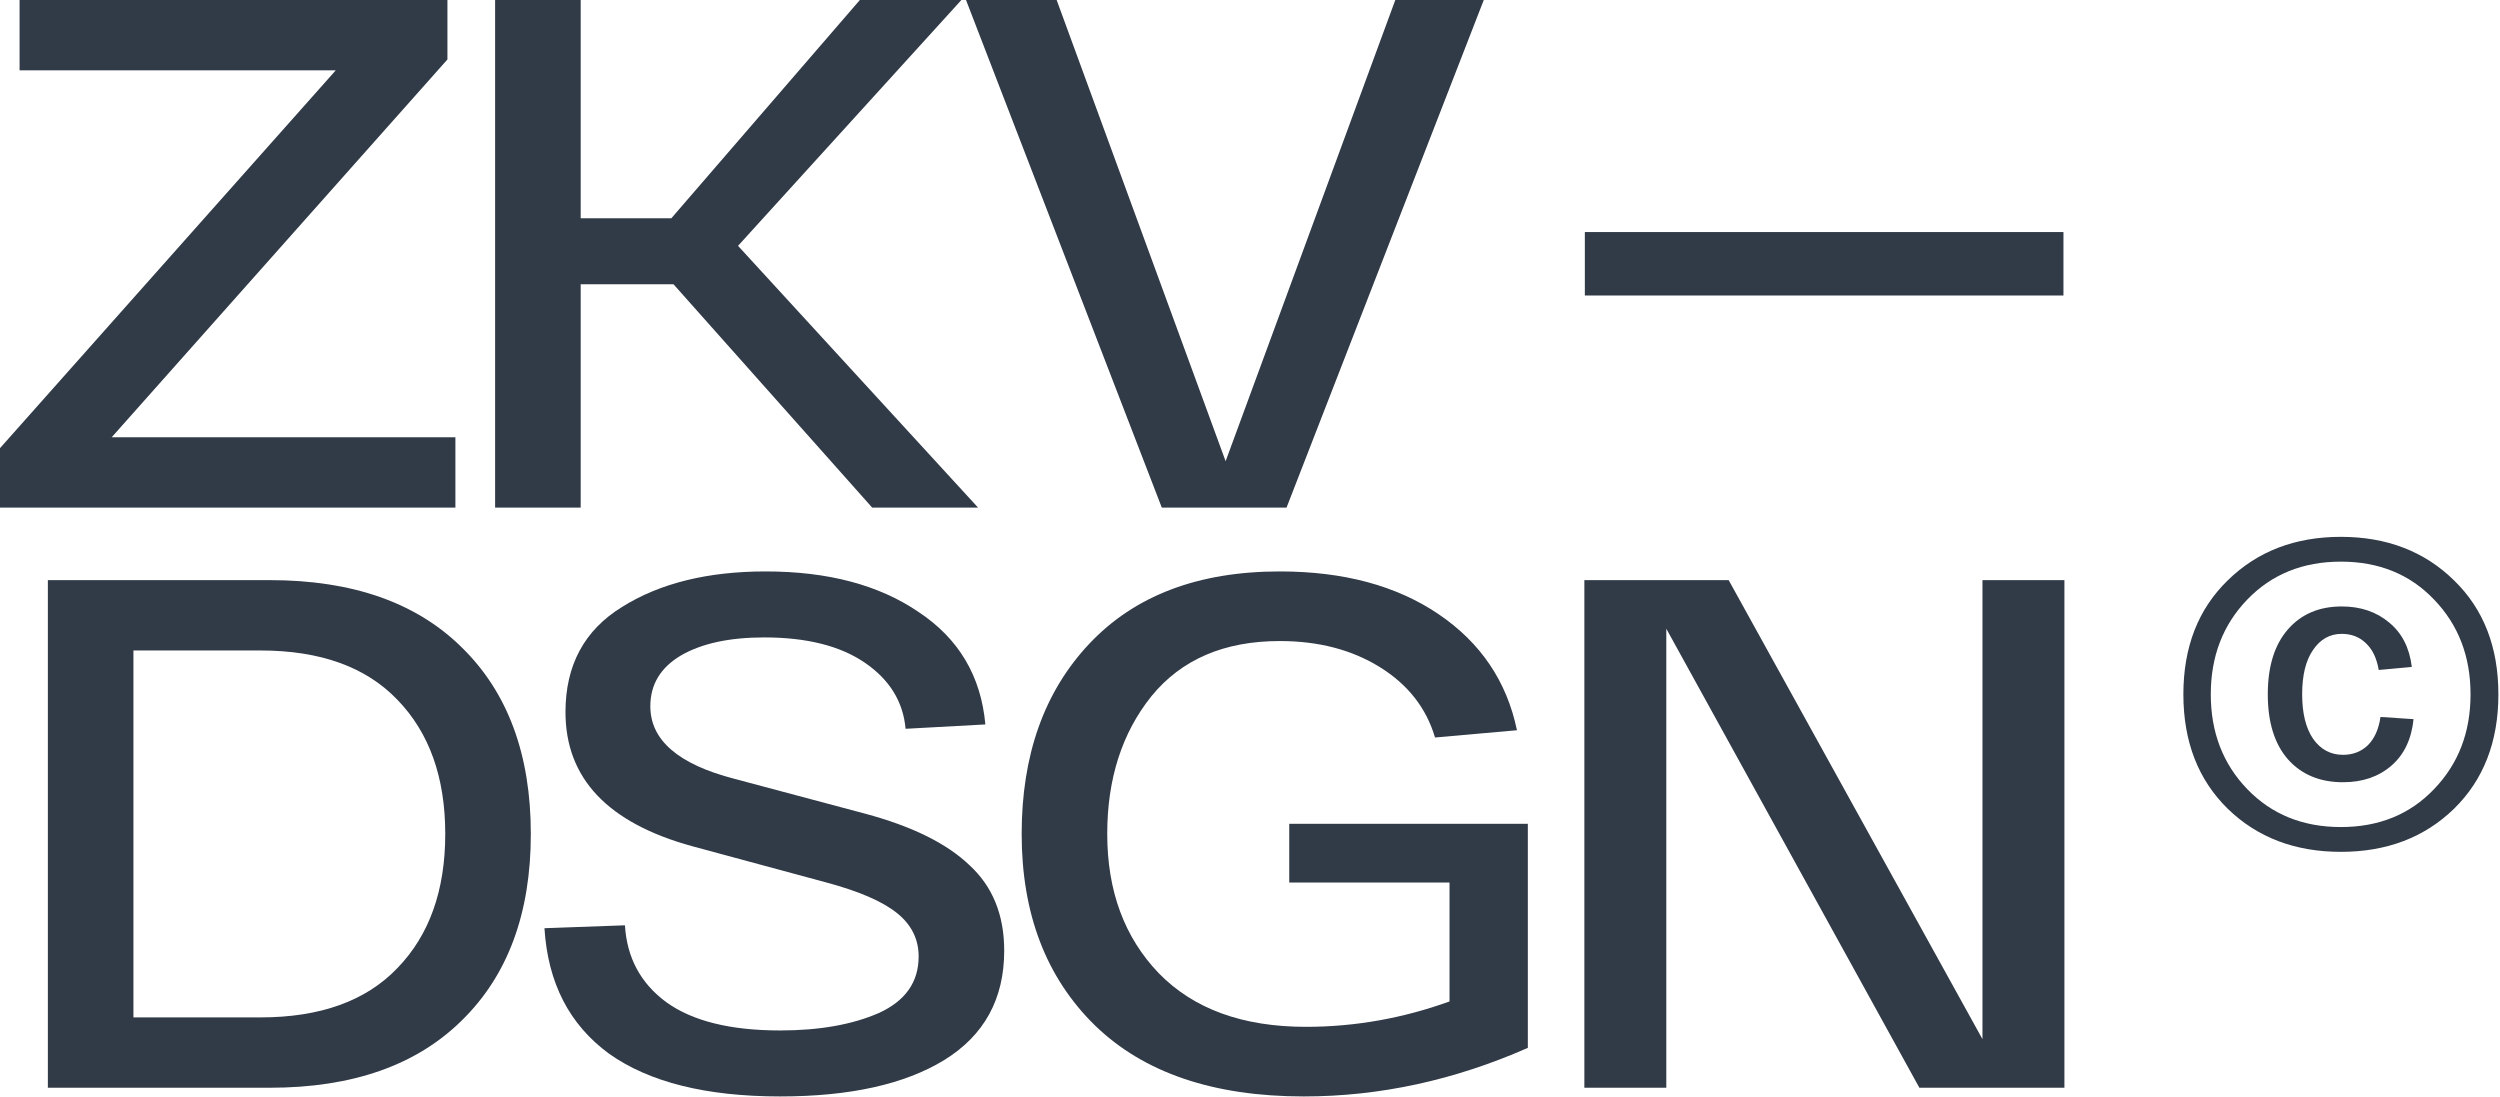 <?xml version="1.0" encoding="UTF-8"?> <svg xmlns="http://www.w3.org/2000/svg" width="1379" height="605" viewBox="0 0 1379 605" fill="none"> <path d="M61.6 241.2H251.2V280H0V247.2L185.2 38.8H10.8V0H246.8V32.8L61.6 241.2Z" fill="#313A47"></path> <path d="M481.103 280L371.503 156.8H320.303V280H273.103V0H320.303V120.4H370.303L474.303 0H530.303L407.103 135.6L539.503 280H481.103Z" fill="#313A47"></path> <path d="M769.65 0H818.45L709.65 280H640.85L532.85 0H582.85L676.05 254.4L769.65 0Z" fill="#313A47"></path> <path d="M148.8 320C194.4 320 229.733 332.4 254.8 357.2C280.133 382 292.8 416.267 292.8 460C292.8 503.733 280.133 538 254.8 562.8C229.733 587.6 194.4 600 148.8 600H26.4V320H148.8ZM143.6 561.2C176.667 561.2 201.867 552.133 219.2 534C236.8 515.867 245.6 491.2 245.6 460C245.6 428.8 236.8 404.133 219.2 386C201.867 367.867 176.667 358.8 143.6 358.8H73.6V561.2H143.6Z" fill="#313A47"></path> <path d="M344.722 510.4C345.789 528.267 353.389 542.4 367.522 552.8C381.922 563.2 402.855 568.4 430.322 568.4C451.922 568.4 470.055 565.2 484.722 558.8C499.389 552.133 506.722 541.733 506.722 527.6C506.722 518 502.722 510 494.722 503.6C486.722 497.2 473.789 491.6 455.922 486.8L381.922 466.8C335.255 454 311.922 429.333 311.922 392.8C311.922 366.933 322.322 347.6 343.122 334.8C363.922 321.733 390.322 315.2 422.322 315.2C456.722 315.2 484.855 322.667 506.722 337.6C528.855 352.267 541.122 372.933 543.522 399.6L499.522 402C498.189 387.067 490.722 374.933 477.122 365.6C463.522 356.267 444.989 351.6 421.522 351.6C402.322 351.6 386.989 354.933 375.522 361.6C364.322 368.267 358.722 377.6 358.722 389.6C358.722 408.267 374.189 421.6 405.122 429.6L477.122 448.8C502.989 455.733 522.189 465.2 534.722 477.2C547.522 488.933 553.922 504.667 553.922 524.4C553.922 551.067 542.855 571.2 520.722 584.8C498.855 598.133 468.722 604.8 430.322 604.8C389.522 604.8 358.055 596.933 335.922 581.2C314.055 565.2 302.189 542.133 300.322 512L344.722 510.4Z" fill="#313A47"></path> <path d="M711.153 454.4H842.753V578C802.22 595.867 761.02 604.8 719.153 604.8C669.286 604.8 630.886 591.733 603.953 565.6C577.02 539.2 563.553 504 563.553 460C563.553 416.533 575.953 381.6 600.753 355.2C625.82 328.533 660.886 315.2 705.953 315.2C741.153 315.2 770.353 323.067 793.553 338.8C816.753 354.533 831.153 375.867 836.753 402.8L791.553 406.8C786.753 390.533 776.62 377.6 761.153 368C745.686 358.4 727.286 353.6 705.953 353.6C675.286 353.6 651.686 363.733 635.153 384C618.886 404.267 610.753 429.6 610.753 460C610.753 491.467 620.22 517.067 639.153 536.8C658.353 556.533 685.42 566.4 720.353 566.4C747.286 566.4 773.686 561.733 799.553 552.4V486.8H711.153V454.4Z" fill="#313A47"></path> <path d="M1093.53 320H1138.73V600H1058.73L919.131 346.8V600H873.931V320H953.531L1093.53 573.2V320Z" fill="#313A47"></path> <path d="M1228.83 446.12C1212.51 430.12 1204.35 409.08 1204.35 383C1204.35 356.92 1212.51 335.96 1228.83 320.12C1245.15 304.12 1265.95 296.12 1291.23 296.12C1316.51 296.12 1337.31 304.12 1353.63 320.12C1369.95 335.96 1378.11 356.92 1378.11 383C1378.11 409.08 1369.95 430.12 1353.63 446.12C1337.31 461.96 1316.51 469.88 1291.23 469.88C1265.95 469.88 1245.15 461.96 1228.83 446.12ZM1239.63 330.68C1226.19 344.6 1219.47 362.04 1219.47 383C1219.47 403.96 1226.19 421.4 1239.63 435.32C1253.07 449.24 1270.27 456.2 1291.23 456.2C1312.19 456.2 1329.31 449.24 1342.59 435.32C1356.03 421.4 1362.75 403.96 1362.75 383C1362.75 362.04 1356.03 344.6 1342.59 330.68C1329.31 316.76 1312.19 309.8 1291.23 309.8C1270.27 309.8 1253.07 316.76 1239.63 330.68ZM1261.95 418.76C1254.59 410.28 1250.91 398.36 1250.91 383C1250.91 367.64 1254.59 355.72 1261.95 347.24C1269.31 338.76 1279.23 334.52 1291.71 334.52C1302.11 334.52 1310.83 337.48 1317.87 343.4C1324.91 349.16 1329.07 357.32 1330.35 367.88L1312.11 369.56C1310.99 363 1308.59 358.04 1304.91 354.68C1301.39 351.32 1296.99 349.64 1291.71 349.64C1285.15 349.64 1279.87 352.6 1275.87 358.52C1271.87 364.28 1269.87 372.44 1269.87 383C1269.87 393.4 1271.87 401.56 1275.87 407.48C1280.03 413.4 1285.55 416.36 1292.43 416.36C1297.87 416.36 1302.43 414.6 1306.11 411.08C1309.79 407.4 1312.11 402.2 1313.07 395.48L1331.31 396.68C1330.19 407.72 1326.11 416.28 1319.07 422.36C1312.03 428.44 1303.15 431.48 1292.43 431.48C1279.63 431.48 1269.47 427.24 1261.95 418.76Z" fill="#313A47"></path> <path d="M874.2 128H1138.2V163H874.2V128Z" fill="#313A47"></path> </svg> 